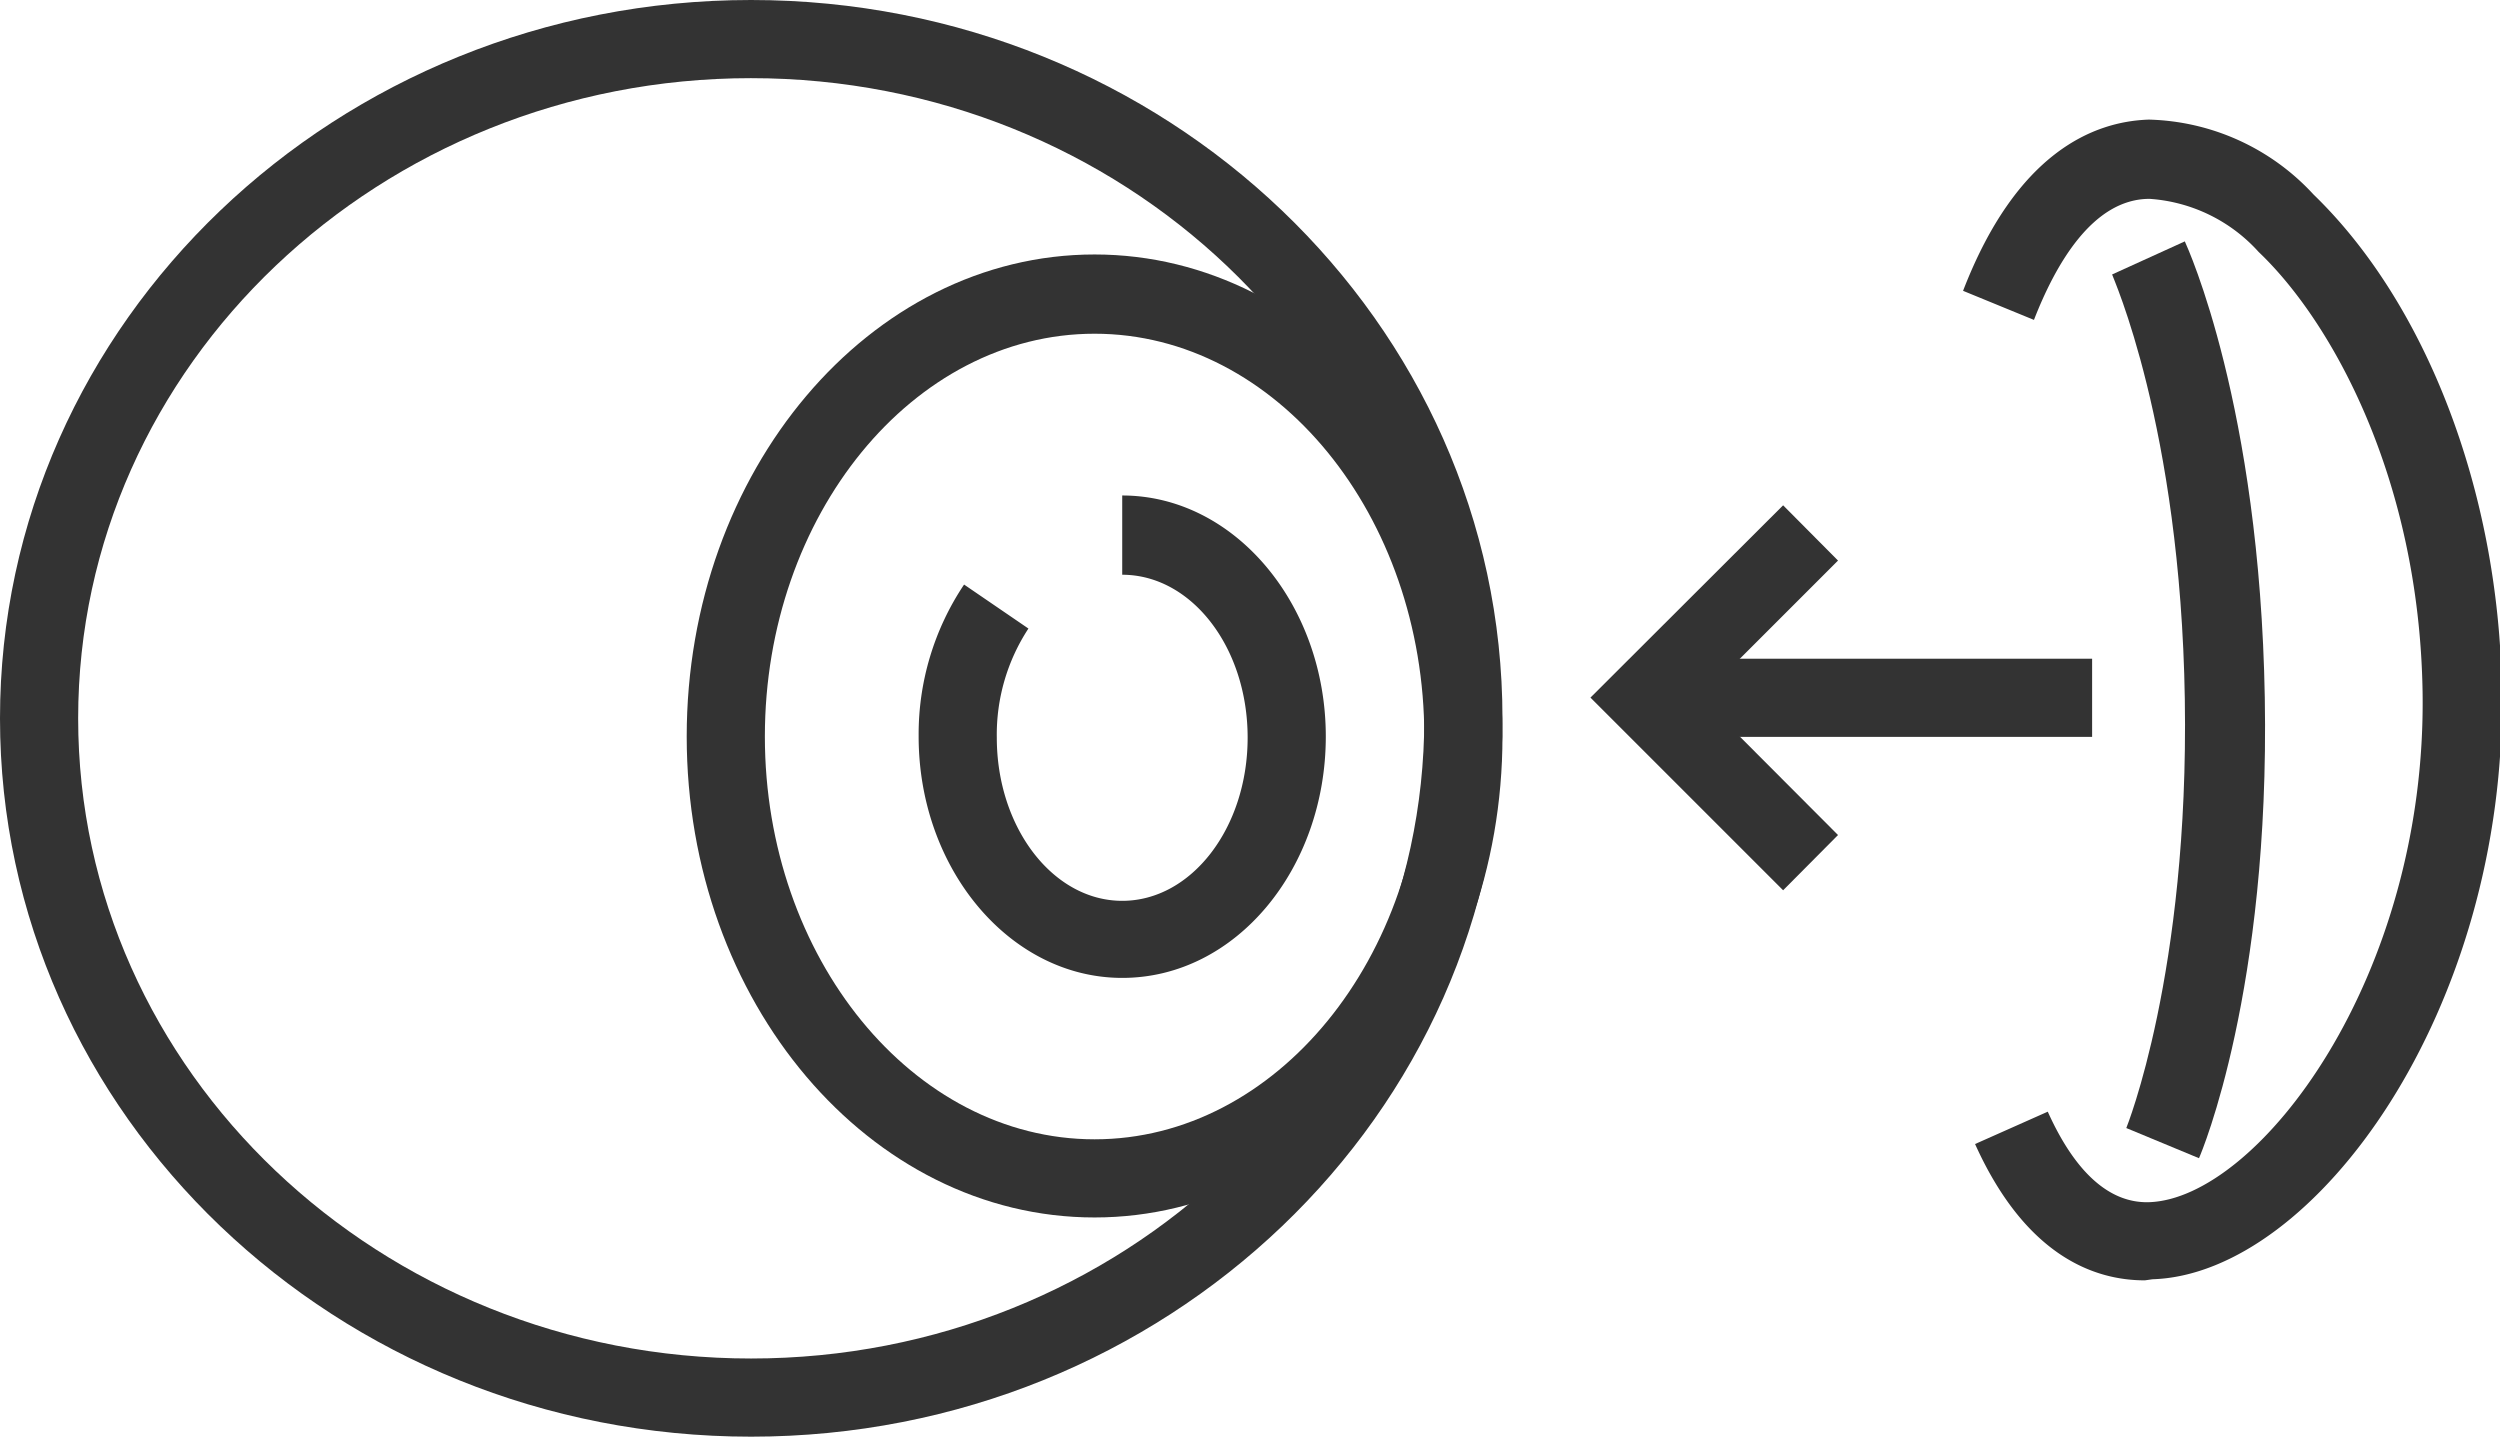 <svg xmlns="http://www.w3.org/2000/svg" viewBox="0 0 68.77 39.52"><defs><style>.cls-1{fill:#333;}</style></defs><g id="Layer_2" data-name="Layer 2"><g id="art"><path class="cls-1" d="M59,35.22c-1.39,0-3.28-.67-4.67-3.75l2-.89c.76,1.69,1.71,2.52,2.78,2.49,3-.09,7.66-6.18,7.53-14.06-.1-5.84-2.49-10.16-4.51-12.08a4.44,4.44,0,0,0-3-1.46c-1.58,0-2.6,1.84-3.18,3.33L54,8c1.47-3.81,3.59-4.66,5.11-4.71a6.37,6.37,0,0,1,4.53,2.06c3.1,3,5.09,8.16,5.18,13.59.15,8.83-5.14,16.11-9.61,16.25Z"/><path class="cls-1" d="M60.49,31.86l-2-.83s1.73-4.26,1.61-11.8-2-11.64-2-11.68l2-.91c.08.18,2.06,4.51,2.2,12.55S60.57,31.68,60.49,31.86Z"/><rect class="cls-1" x="45.27" y="18.12" width="12.28" height="2.15"/><polygon class="cls-1" points="49.05 24.49 43.75 19.19 49.05 13.9 50.56 15.42 46.79 19.19 50.56 22.97 49.05 24.49"/><path class="cls-1" d="M20.66,39.52C9.27,39.52,0,30.66,0,19.76S9.27,0,20.66,0,41.33,8.86,41.33,19.76,32.06,39.52,20.66,39.52Zm0-37.37c-10.2,0-18.51,7.9-18.51,17.61s8.31,17.61,18.51,17.61,18.52-7.9,18.52-17.61S30.87,2.15,20.66,2.15Z"/><path class="cls-1" d="M30.11,33.49c-6.19,0-11.22-5.93-11.22-13.23S23.92,7,30.11,7,41.33,13,41.33,20.26,36.29,33.49,30.11,33.49Zm0-24.31c-5,0-9.07,5-9.07,11.08s4.07,11.08,9.07,11.08,9.07-5,9.07-11.08S35.11,9.18,30.11,9.18Z"/><path class="cls-1" d="M30.87,26.9c-3.09,0-5.6-3-5.6-6.64a7.4,7.4,0,0,1,1.25-4.18l1.77,1.21a5.32,5.32,0,0,0-.87,3c0,2.48,1.55,4.49,3.45,4.49s3.45-2,3.45-4.49-1.55-4.48-3.45-4.48V13.63c3.09,0,5.6,3,5.6,6.63S34,26.9,30.87,26.9Z"/></g></g></svg>